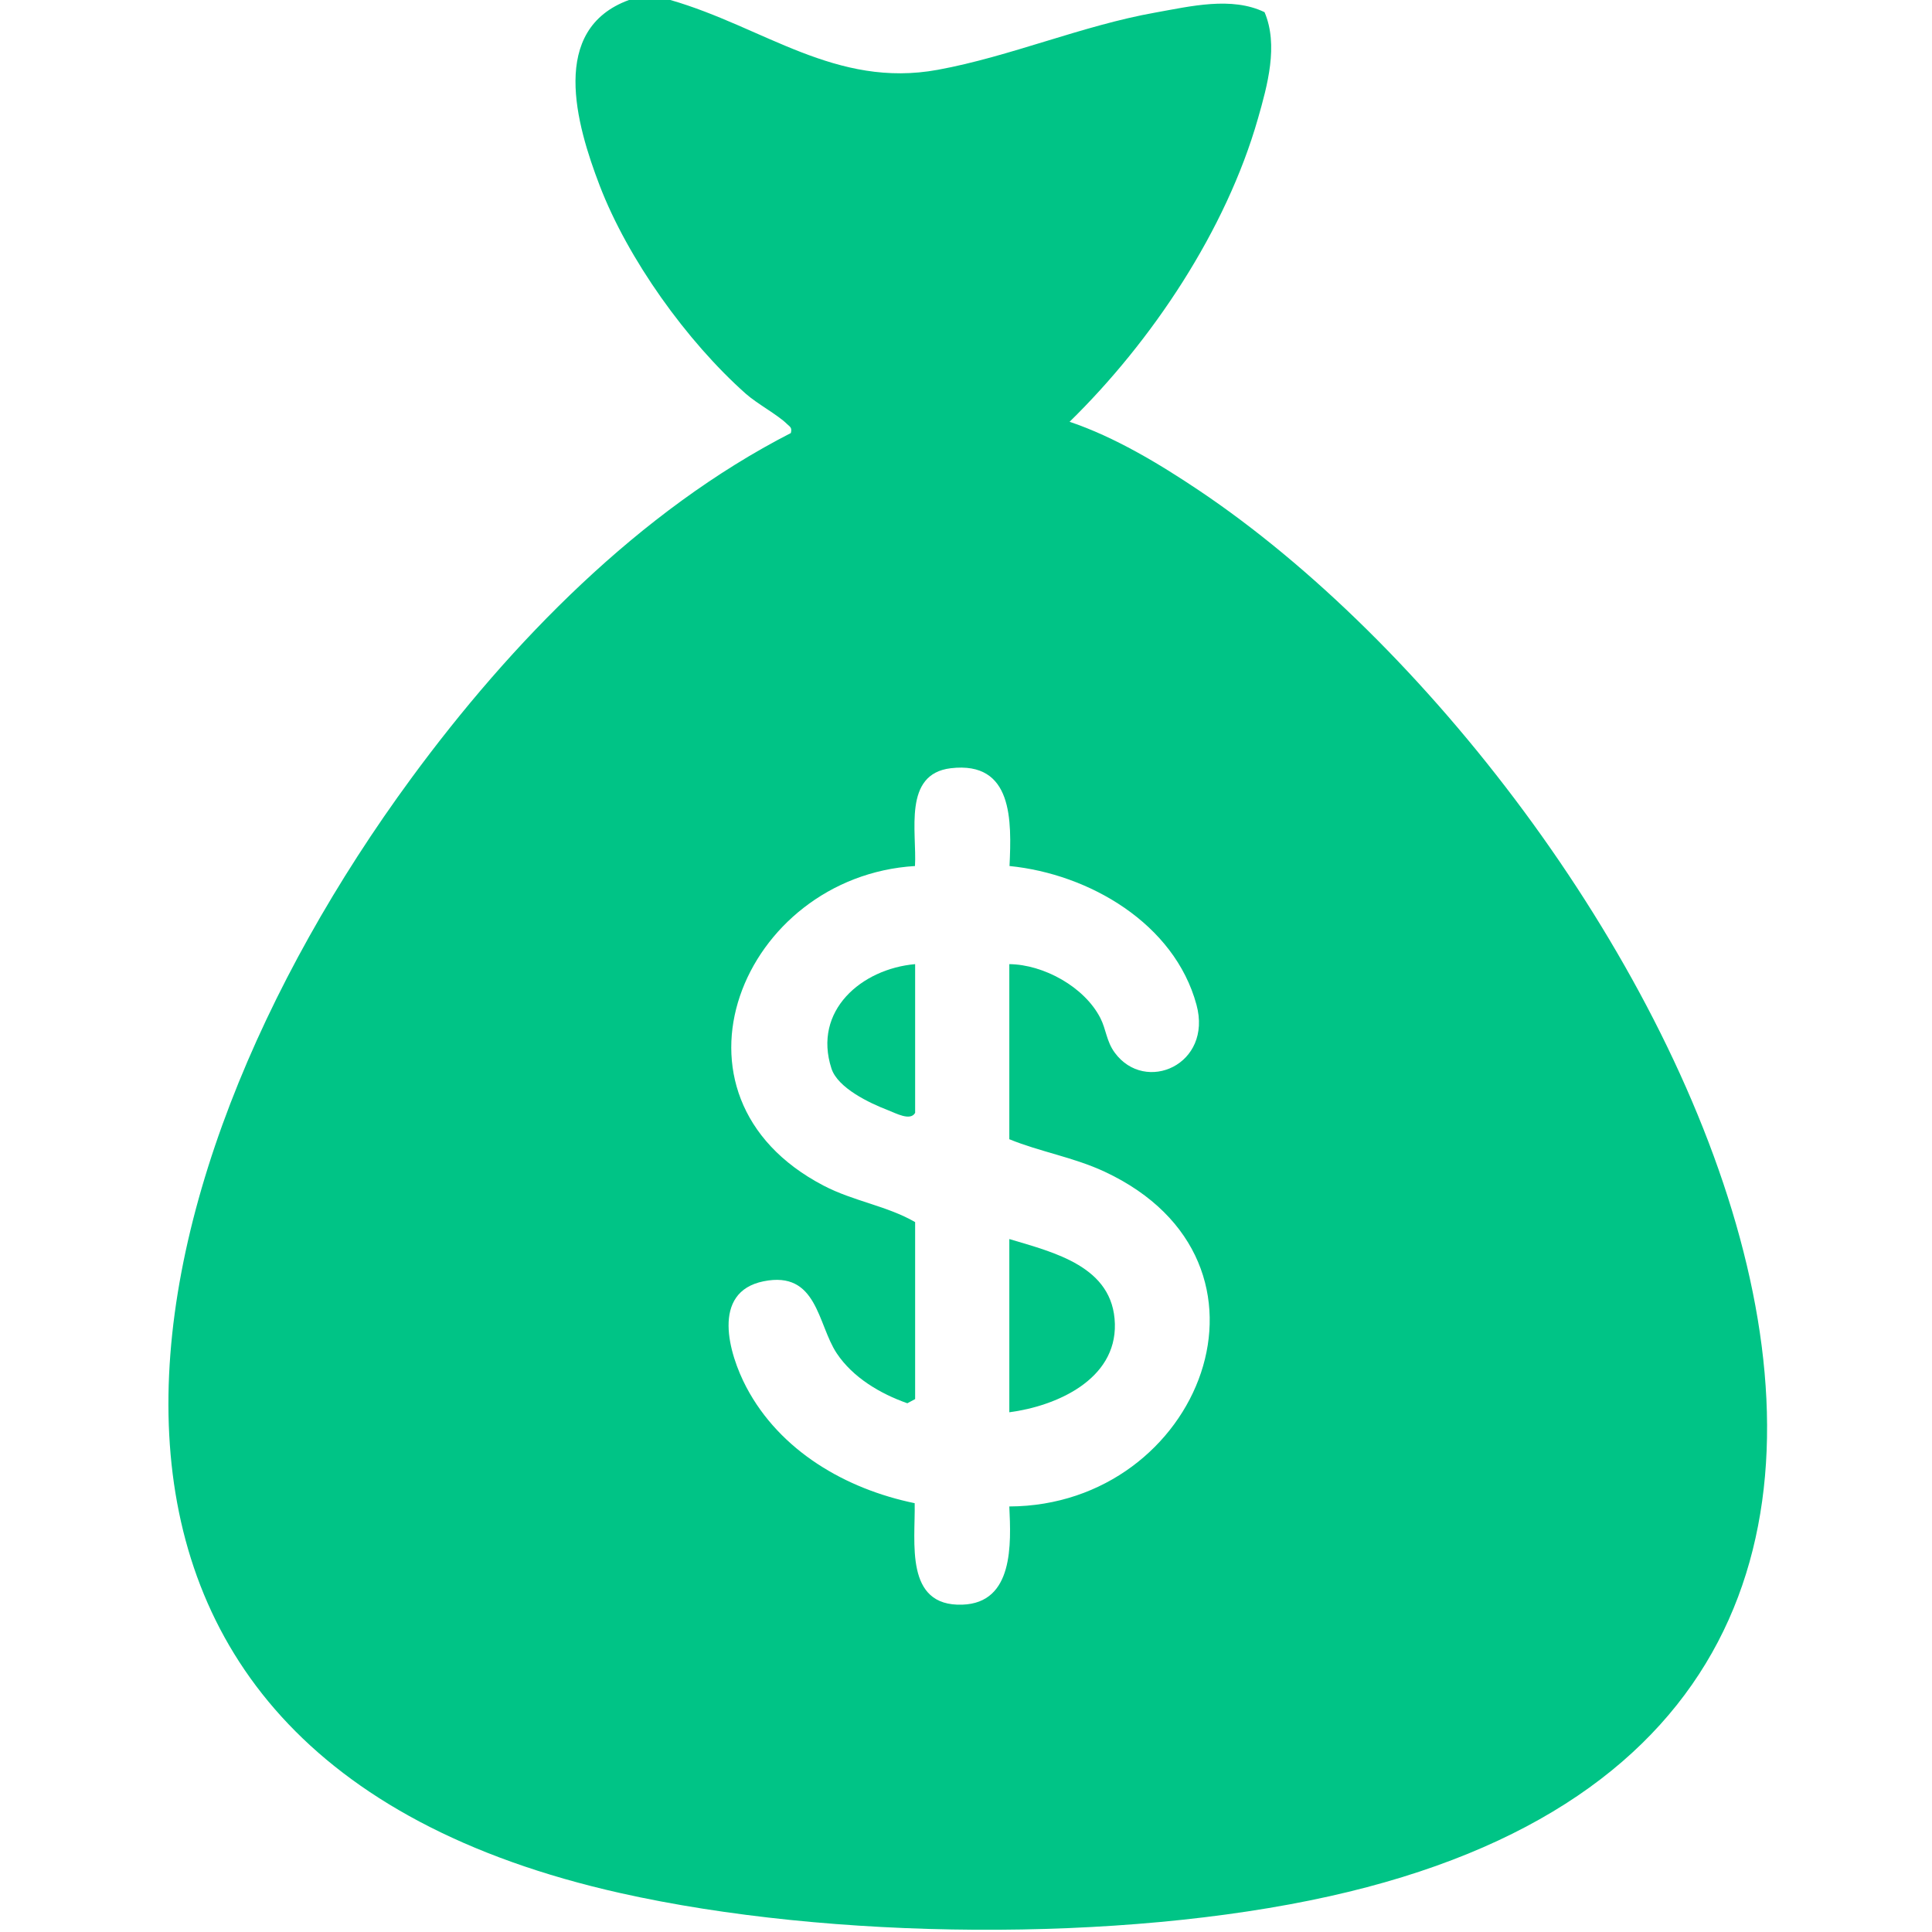 <?xml version="1.0" encoding="UTF-8"?>
<svg id="Layer_1" data-name="Layer 1" xmlns="http://www.w3.org/2000/svg" viewBox="0 0 384 384">
  <defs>
    <style>
      .cls-1 {
        fill: #00c486;
      }
    </style>
  </defs>
  <path class="cls-1" d="M238.27,97.45c-7.86-5.27-16.72-10.6-25.68-13.62,16.34-15.98,31.09-38.05,37.43-60.24,1.9-6.64,4.11-14.62,1.32-21.17-6.55-3.16-14.72-1.17-21.67.07-14.58,2.59-28.9,8.75-43.26,11.38-20.32,3.74-34.57-8.5-53.17-13.87h-8.23c-15.92,5.82-10.48,24.71-5.82,36.88,5.62,14.65,17.31,30.94,29.01,41.35,2.28,2.03,6.37,4.21,8.2,6.02.63.62,1.06.69.79,1.82-30.06,15.41-55.6,41.59-75.46,68.64C22.64,235.17-1.31,348.38,123.37,376.28c41.62,9.32,99.29,9.87,140.87.62,162.84-36.24,63.34-219.59-25.97-279.45ZM200.61,299.42c.35,7.45.89,19.19-9.35,19.52-11.53.38-9.3-12.45-9.46-20.17-13.68-2.81-26.77-10.38-33.46-23.06-3.47-6.59-7.08-18.91,3.41-21.04,10.73-2.18,10.72,8.54,14.55,14.3,3.21,4.83,8.67,8.05,14.04,9.94l1.55-.83v-35.18c-5.6-3.24-12.25-4.14-18.2-7.25-34.26-17.88-16.11-61.43,18.17-63.52.4-6.74-2.46-18.31,7.13-19.44,12.39-1.46,12.08,10.43,11.66,19.44,15.81,1.57,32.79,11.43,37.16,27.57,3.24,11.92-10.18,17.79-16.25,9.52-1.66-2.26-1.69-4.6-2.85-6.87-3.17-6.19-11.25-10.64-18.1-10.72v34.8c6.12,2.51,12.77,3.57,18.98,6.47,38.33,17.94,18.98,66.39-18.98,66.52Z"/>
  <g>
    <path class="cls-1" d="M221.59,263.14c.28,11.13-11.72,16.35-20.98,17.56v-34.43c8.96,2.69,20.69,5.45,20.98,16.87Z"/>
    <path class="cls-1" d="M181.89,191.63v29.56c-.94,1.68-3.84.07-5.44-.55-3.63-1.39-9.94-4.39-11.19-8.26-3.74-11.5,5.97-19.81,16.63-20.75Z"/>
  </g>
</svg>